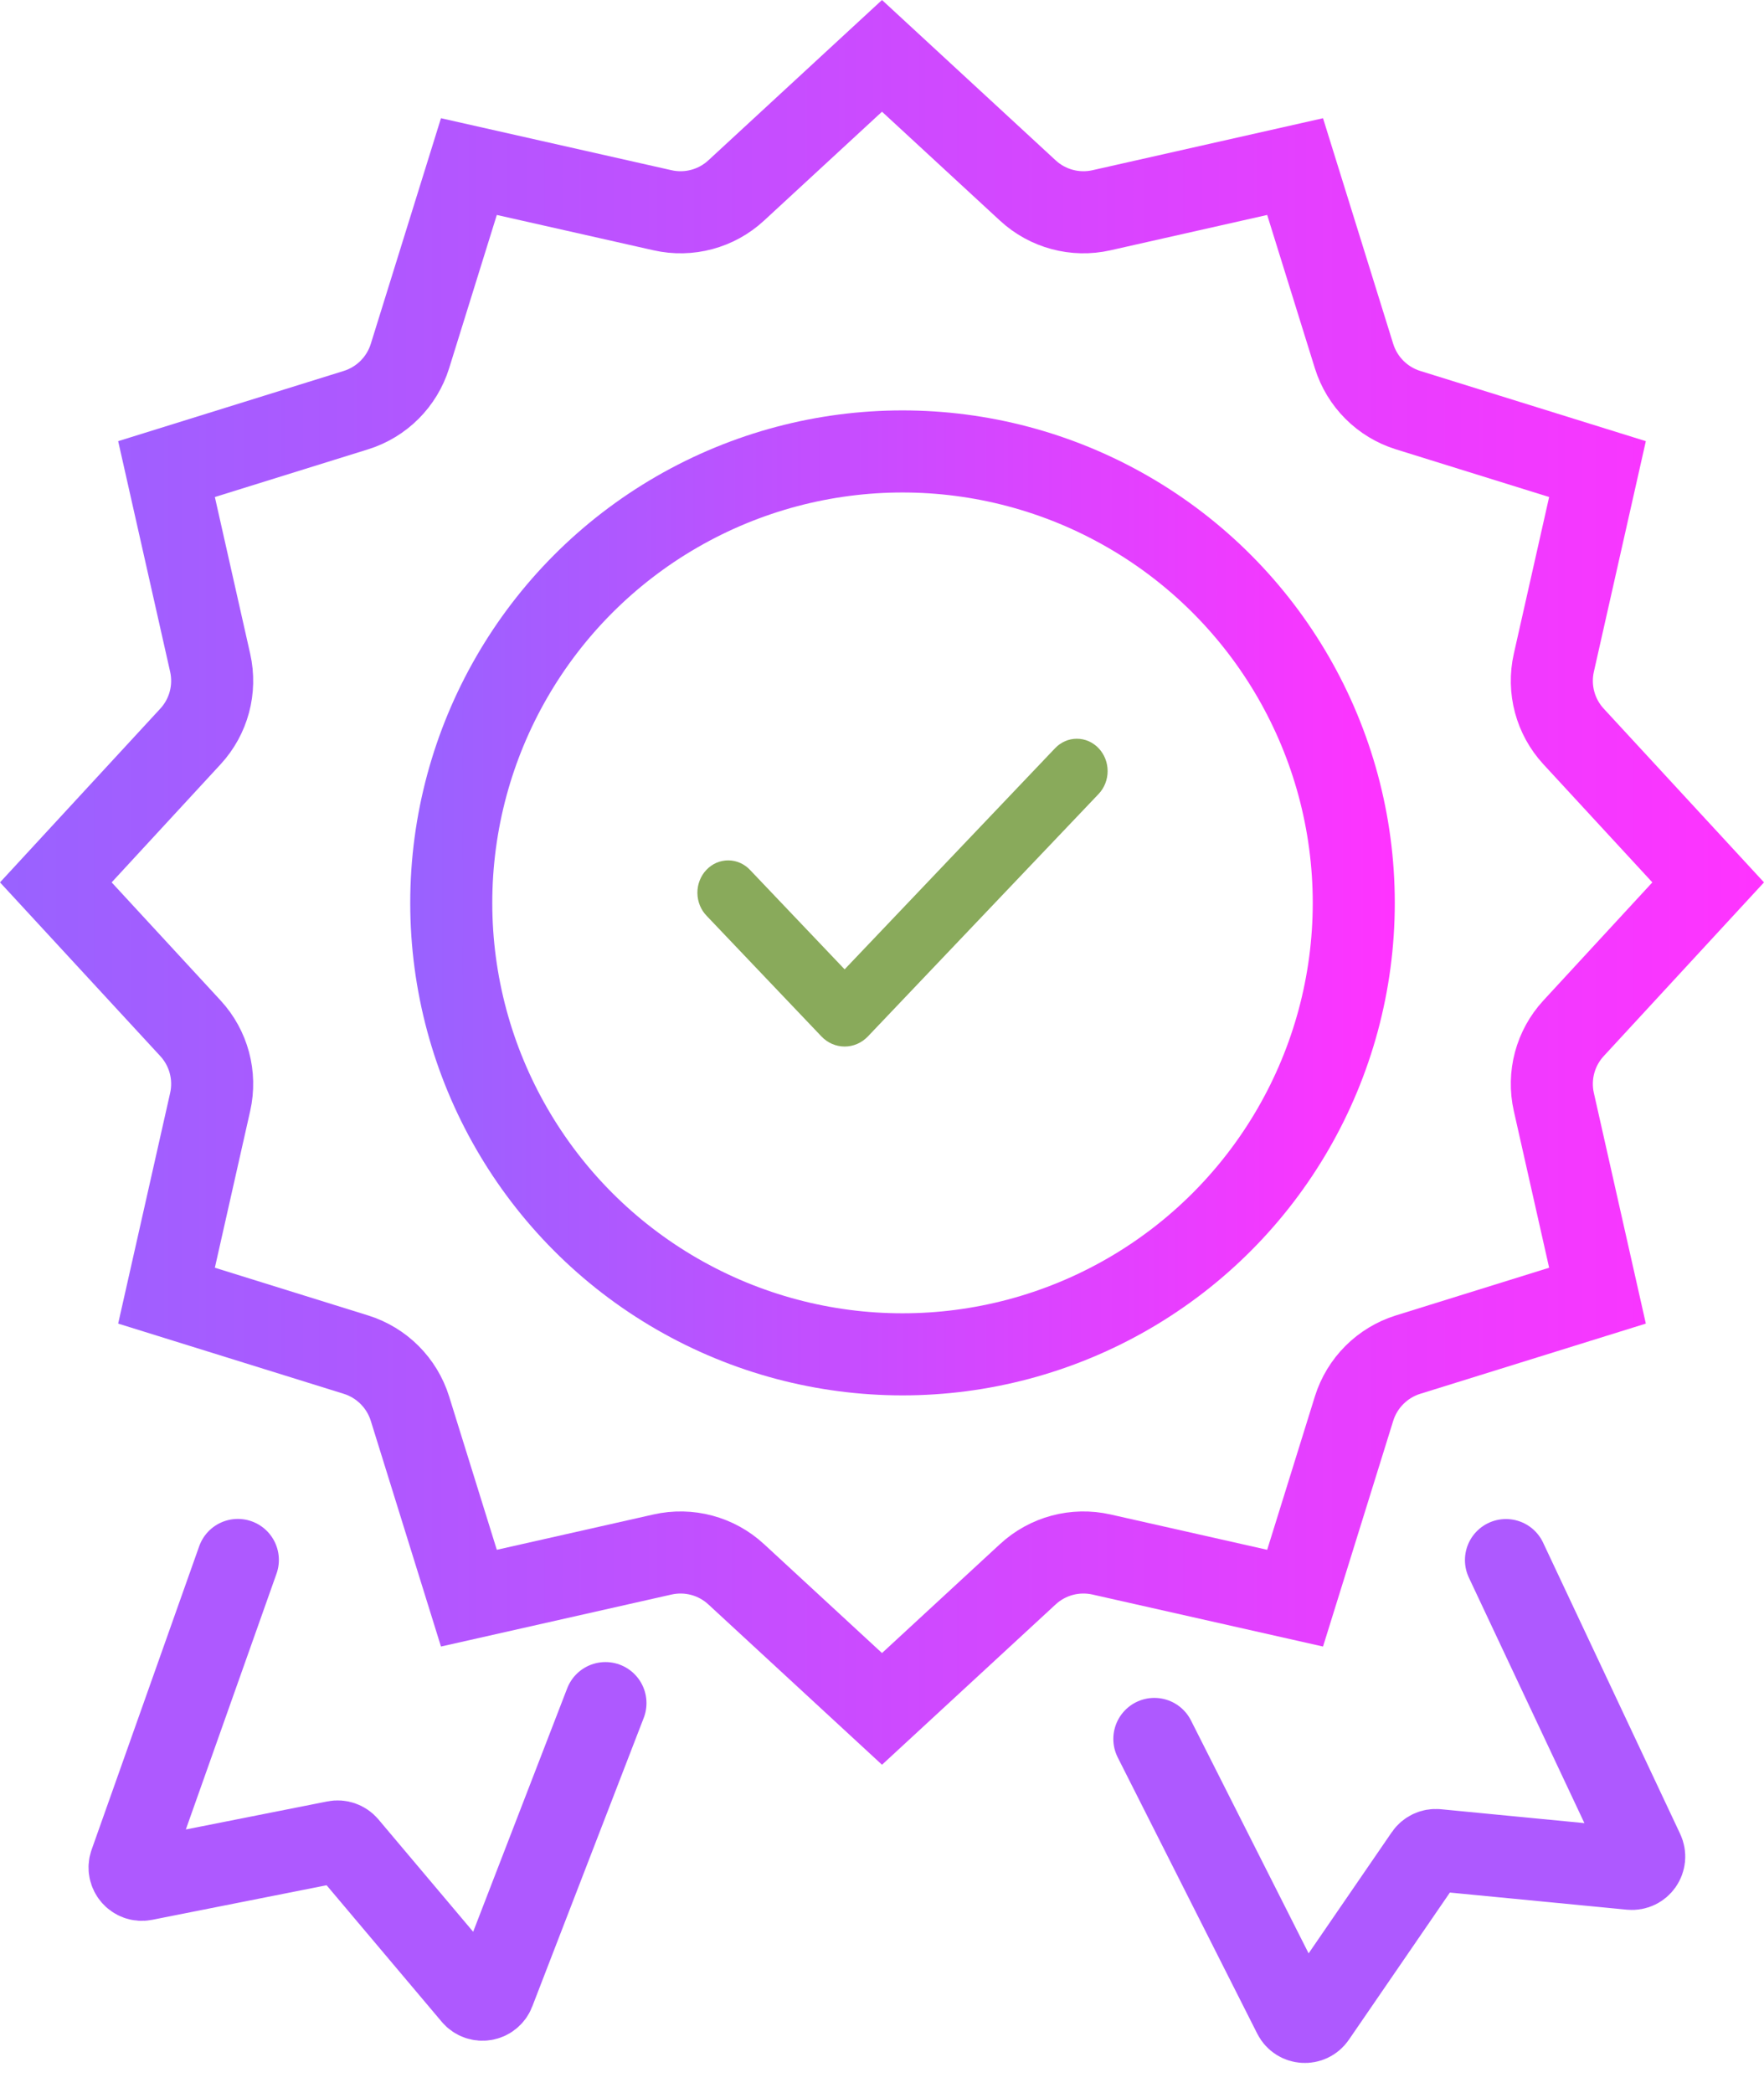 <?xml version="1.0" encoding="UTF-8"?> <svg xmlns="http://www.w3.org/2000/svg" width="43" height="51" viewBox="0 0 43 51" fill="none"><path fill-rule="evenodd" clip-rule="evenodd" d="M26.78 18.231C26.921 18.379 27 18.579 27 18.788C27 18.997 26.921 19.198 26.78 19.346L21.156 25.254C21.081 25.332 20.993 25.394 20.896 25.436C20.799 25.478 20.695 25.5 20.59 25.5C20.485 25.5 20.38 25.478 20.283 25.436C20.186 25.394 20.098 25.332 20.024 25.254L17.229 22.319C17.157 22.246 17.1 22.159 17.061 22.063C17.022 21.967 17.001 21.863 17 21.759C16.999 21.654 17.018 21.55 17.056 21.453C17.094 21.357 17.149 21.268 17.22 21.195C17.29 21.12 17.374 21.062 17.466 21.022C17.558 20.983 17.657 20.963 17.757 20.964C17.857 20.965 17.955 20.986 18.047 21.028C18.138 21.069 18.221 21.129 18.29 21.204L20.589 23.619L25.719 18.231C25.788 18.158 25.871 18.1 25.962 18.06C26.053 18.02 26.151 18 26.25 18C26.348 18 26.446 18.02 26.537 18.06C26.628 18.1 26.711 18.158 26.78 18.231Z" fill="#89AA5B"></path><path d="M5.798 38.01L3.176 45.403C3.098 45.622 3.289 45.843 3.517 45.797L8.171 44.875C8.278 44.853 8.388 44.892 8.459 44.975L11.532 48.618C11.679 48.792 11.959 48.745 12.041 48.532L14.759 41.498" stroke="#AE59FF" stroke-width="2" stroke-linecap="round"></path><path d="M36.71 38.013L40.051 45.109C40.151 45.32 39.983 45.558 39.751 45.536L35.029 45.079C34.92 45.068 34.814 45.118 34.752 45.208L32.055 49.136C31.926 49.324 31.643 49.305 31.54 49.102L28.139 42.371" stroke="#AE59FF" stroke-width="2" stroke-linecap="round"></path><path d="M21.5 1.361L25.055 4.642C25.538 5.088 26.209 5.268 26.851 5.123L31.57 4.059L33.007 8.677C33.203 9.305 33.695 9.797 34.322 9.993L38.941 11.43L37.877 16.149C37.732 16.791 37.912 17.462 38.358 17.945L41.639 21.5L38.358 25.055C37.912 25.538 37.732 26.209 37.877 26.851L38.941 31.57L34.322 33.007C33.695 33.203 33.203 33.695 33.007 34.322L31.57 38.941L26.851 37.877C26.209 37.732 25.538 37.912 25.055 38.358L21.5 41.639L17.945 38.358C17.462 37.912 16.791 37.732 16.149 37.877L11.43 38.941L9.993 34.322C9.797 33.695 9.305 33.203 8.677 33.007L4.059 31.57L5.123 26.851C5.268 26.209 5.088 25.538 4.642 25.055L1.361 21.5L4.642 17.945C5.088 17.462 5.268 16.791 5.123 16.149L4.059 11.43L8.677 9.993C9.305 9.797 9.797 9.305 9.993 8.677L11.43 4.059L16.149 5.123C16.791 5.268 17.462 5.088 17.945 4.642L21.5 1.361Z" stroke="url(#paint0_linear_311_79)" stroke-width="2"></path><circle cx="22" cy="22" r="11" stroke="url(#paint1_linear_311_79)" stroke-width="2"></circle><defs><linearGradient id="paint0_linear_311_79" x1="0" y1="21.5" x2="43" y2="21.5" gradientUnits="userSpaceOnUse"><stop stop-color="#9962FF"></stop><stop offset="1" stop-color="#FF33FF"></stop></linearGradient><linearGradient id="paint1_linear_311_79" x1="10" y1="22" x2="34" y2="22" gradientUnits="userSpaceOnUse"><stop stop-color="#9962FF"></stop><stop offset="1" stop-color="#FF33FF"></stop></linearGradient></defs></svg> 